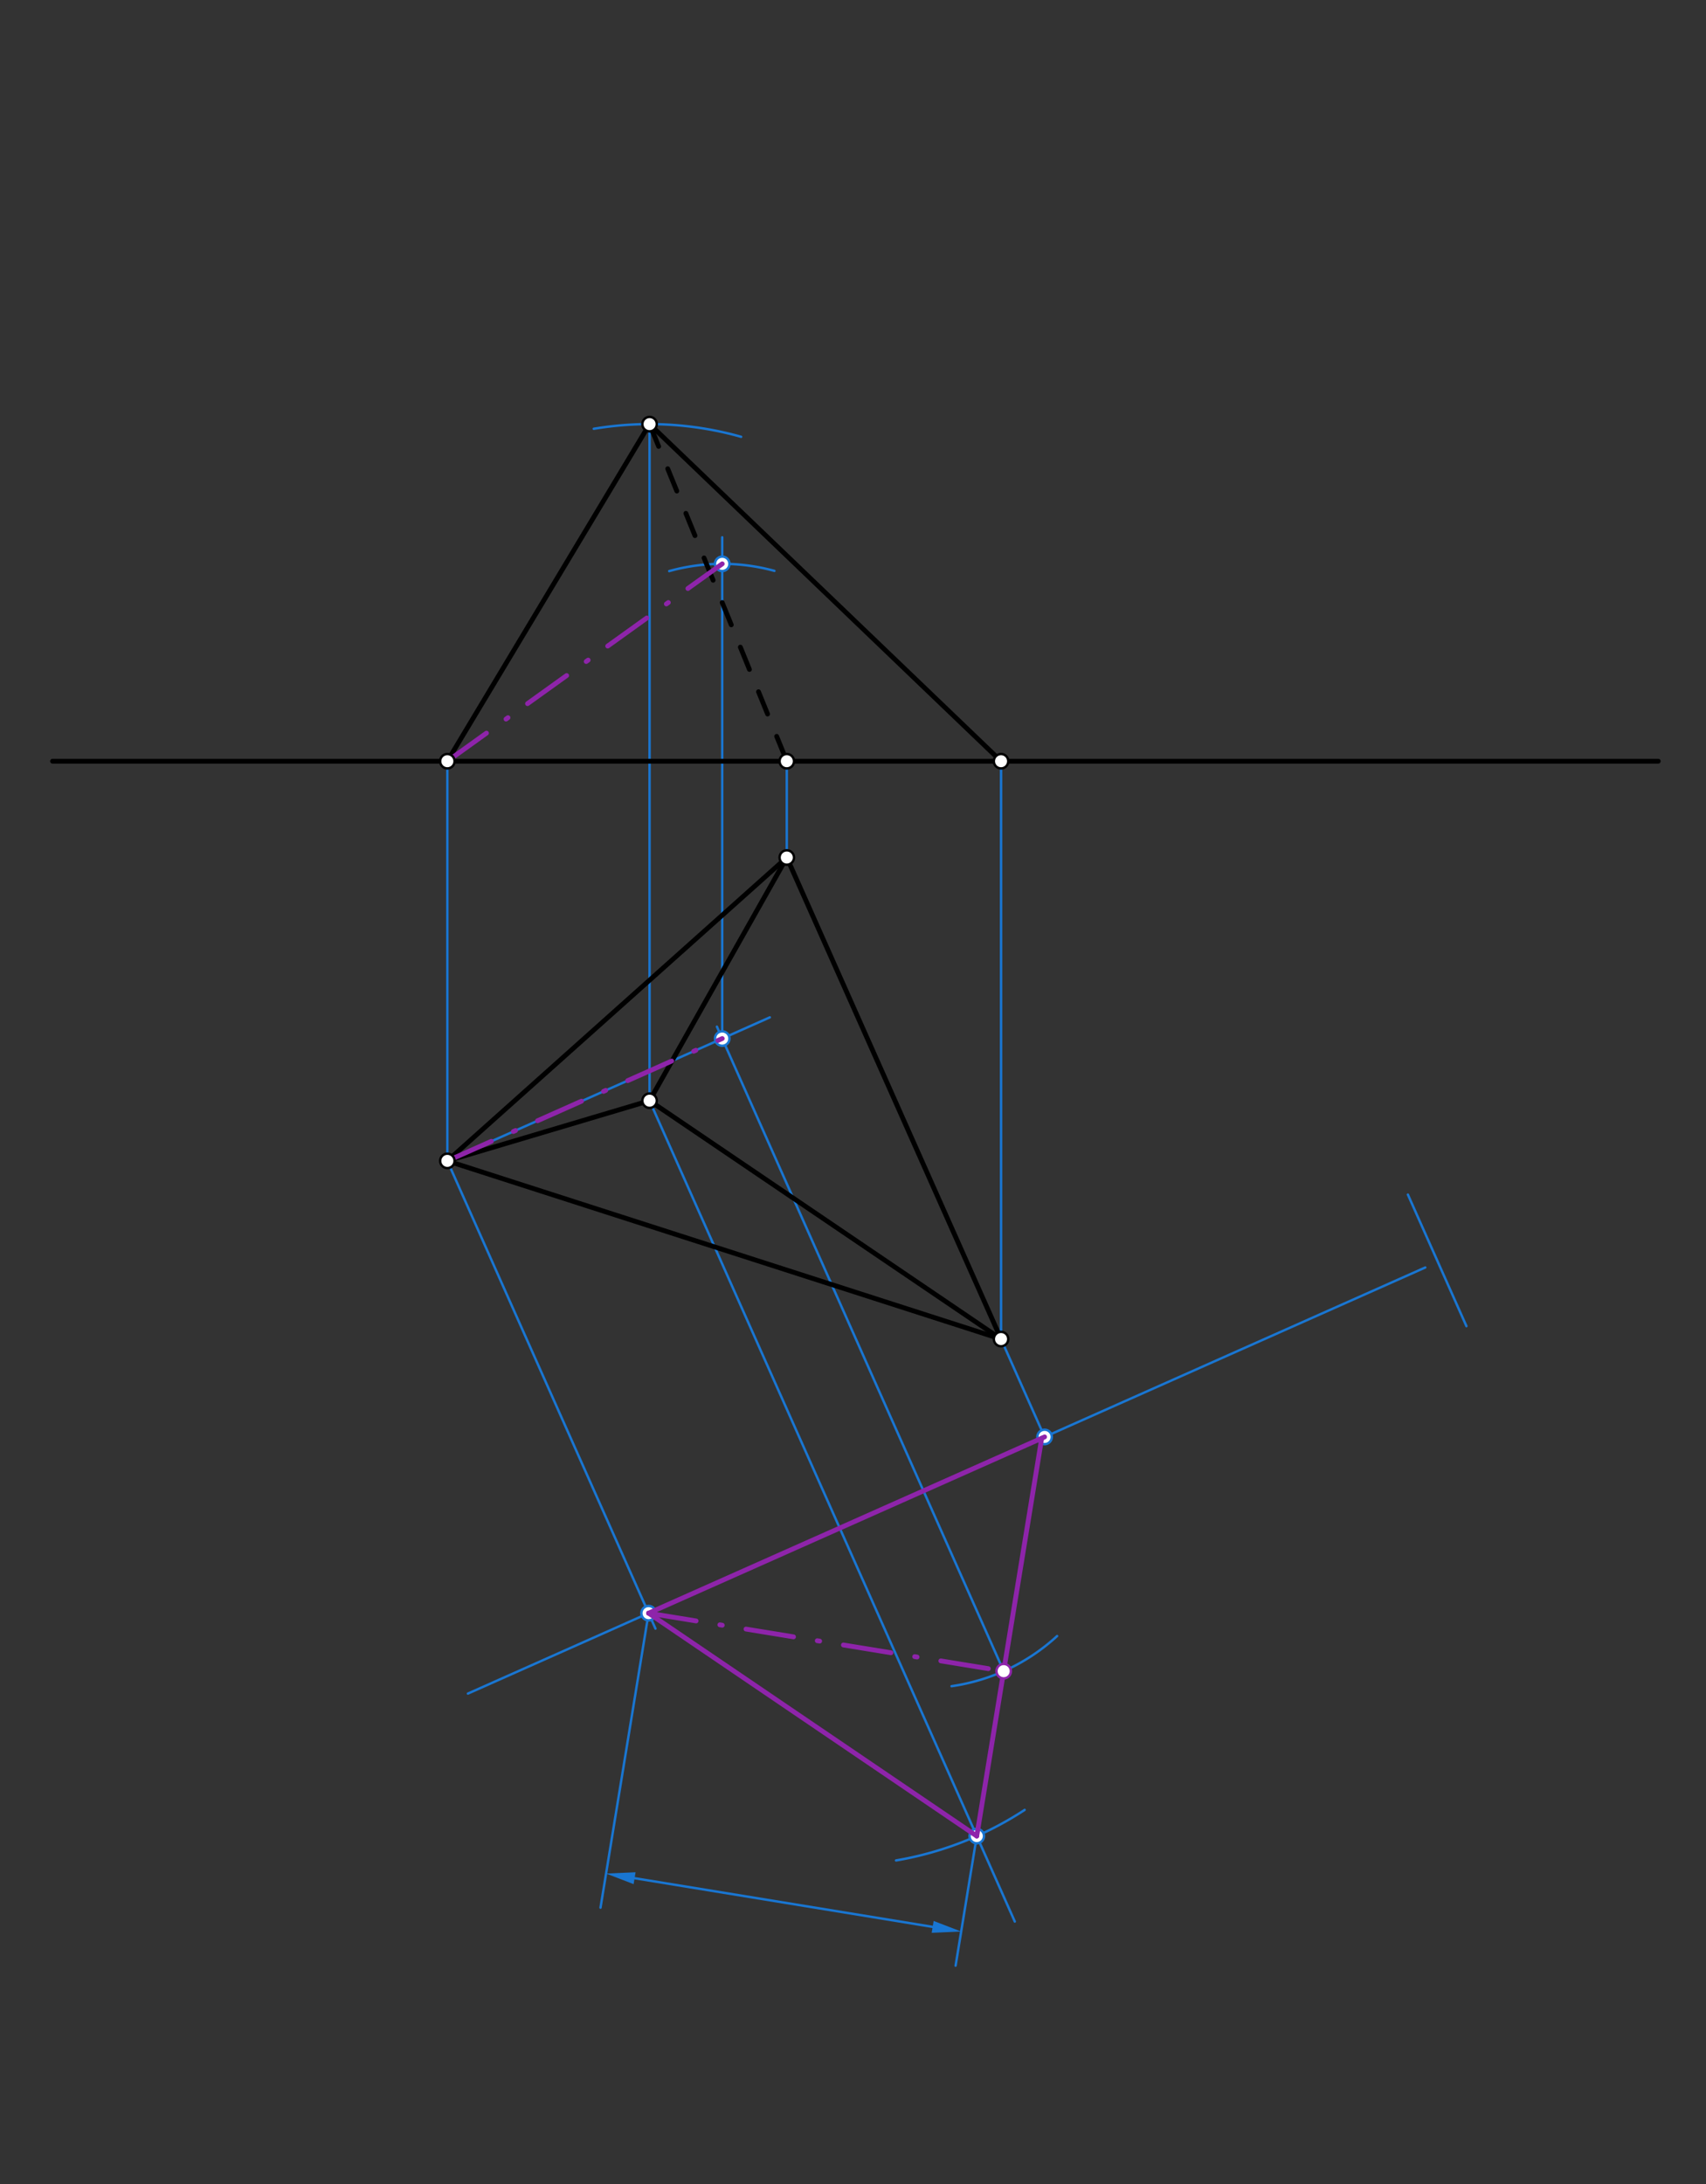 <svg xmlns="http://www.w3.org/2000/svg" class="svg--1it" height="100%" preserveAspectRatio="xMidYMid meet" viewBox="0 0 708.661 907.087" width="100%"><rect x="0" y="0" width="708.661" height="907.087" fill="#333333" stroke="none"/><defs><marker id="marker-arrow" markerHeight="16" markerUnits="userSpaceOnUse" markerWidth="24" orient="auto-start-reverse" refX="24" refY="4" viewBox="0 0 24 8"><path d="M 0 0 L 24 4 L 0 8 z" stroke="inherit"></path></marker></defs><g class="aux-layer--1FB"><g class="element--2qn"><line stroke="#1976D2" stroke-dasharray="none" stroke-linecap="round" stroke-width="1" x1="326.828" x2="326.828" y1="316.156" y2="356.156"></line></g><g class="element--2qn"><line stroke="#1976D2" stroke-dasharray="none" stroke-linecap="round" stroke-width="1" x1="185.828" x2="185.828" y1="316.156" y2="482.156"></line></g><g class="element--2qn"><line stroke="#1976D2" stroke-dasharray="none" stroke-linecap="round" stroke-width="1" x1="415.828" x2="415.828" y1="316.156" y2="556.156"></line></g><g class="element--2qn"><line stroke="#1976D2" stroke-dasharray="none" stroke-linecap="round" stroke-width="1" x1="269.828" x2="269.828" y1="176.156" y2="457.156"></line></g><g class="element--2qn"><line stroke="#1976D2" stroke-dasharray="none" stroke-linecap="round" stroke-width="1" x1="415.828" x2="433.916" y1="556.156" y2="596.802"></line></g><g class="element--2qn"><line stroke="#1976D2" stroke-dasharray="none" stroke-linecap="round" stroke-width="1" x1="433.916" x2="592.051" y1="596.802" y2="526.432"></line></g><g class="element--2qn"><line stroke="#1976D2" stroke-dasharray="none" stroke-linecap="round" stroke-width="1" x1="433.916" x2="194.376" y1="596.802" y2="703.398"></line></g><g class="element--2qn"><line stroke="#1976D2" stroke-dasharray="none" stroke-linecap="round" stroke-width="1" x1="584.828" x2="609.141" y1="496.156" y2="550.792"></line></g><g class="element--2qn"><line stroke="#1976D2" stroke-dasharray="none" stroke-linecap="round" stroke-width="1" x1="185.828" x2="272.274" y1="482.156" y2="676.418"></line></g><g class="element--2qn"><line stroke="#1976D2" stroke-dasharray="none" stroke-linecap="round" stroke-width="1" x1="269.828" x2="421.541" y1="457.156" y2="798.084"></line></g><g class="element--2qn"><path d="M 246.649 178.088 A 140 140 0 0 1 307.858 181.42" fill="none" stroke="#1976D2" stroke-dasharray="none" stroke-linecap="round" stroke-width="1"></path></g><g class="element--2qn"><path d="M 372.21 772.702 A 140 140 0 0 0 425.633 751.716" fill="none" stroke="#1976D2" stroke-dasharray="none" stroke-linecap="round" stroke-width="1"></path></g><g class="element--2qn"><line stroke="#1976D2" stroke-dasharray="none" stroke-linecap="round" stroke-width="1" x1="416.924" x2="297.807" y1="694.088" y2="426.411"></line></g><g class="element--2qn"><line stroke="#1976D2" stroke-dasharray="none" stroke-linecap="round" stroke-width="1" x1="185.828" x2="319.778" y1="482.156" y2="422.549"></line></g><g class="element--2qn"><line stroke="#1976D2" stroke-dasharray="none" stroke-linecap="round" stroke-width="1" x1="300.004" x2="300.004" y1="431.348" y2="223.156"></line></g><g class="element--2qn"><path d="M 439.11 679.511 A 81.975 81.975 0 0 1 395.265 700.335" fill="none" stroke="#1976D2" stroke-dasharray="none" stroke-linecap="round" stroke-width="1"></path></g><g class="element--2qn"><path d="M 277.982 237.195 A 81.975 81.975 0 0 1 321.683 237.1" fill="none" stroke="#1976D2" stroke-dasharray="none" stroke-linecap="round" stroke-width="1"></path></g><g class="element--2qn"><line stroke="#1976D2" stroke-dasharray="none" stroke-linecap="round" stroke-width="1" x1="269.42" x2="249.447" y1="670.003" y2="792.318"></line></g><g class="element--2qn"><line stroke="#1976D2" stroke-dasharray="none" stroke-linecap="round" stroke-width="1" x1="416.924" x2="396.951" y1="694.089" y2="816.405"></line></g><g class="element--2qn"><line stroke="#1976D2" stroke-dasharray="none" stroke-linecap="round" stroke-width="1" x1="263.605" x2="387.423" y1="780.079" y2="800.297"></line><path d="M251.762,778.145 l12,2.5 l0,-5 z" fill="#1976D2" stroke="#1976D2" stroke-width="0" transform="rotate(9.274, 251.762, 778.145)"></path><path d="M399.266,802.231 l12,2.5 l0,-5 z" fill="#1976D2" stroke="#1976D2" stroke-width="0" transform="rotate(189.274, 399.266, 802.231)"></path></g><g class="element--2qn"><circle cx="433.916" cy="596.802" r="3" stroke="#1976D2" stroke-width="1" fill="#ffffff"></circle>}</g><g class="element--2qn"><circle cx="269.42" cy="670.003" r="3" stroke="#1976D2" stroke-width="1" fill="#ffffff"></circle>}</g><g class="element--2qn"><circle cx="405.74" cy="762.577" r="3" stroke="#1976D2" stroke-width="1" fill="#ffffff"></circle>}</g><g class="element--2qn"><circle cx="300.004" cy="431.348" r="3" stroke="#1976D2" stroke-width="1" fill="#ffffff"></circle>}</g><g class="element--2qn"><circle cx="300.004" cy="234.181" r="3" stroke="#1976D2" stroke-width="1" fill="#ffffff"></circle>}</g></g><g class="main-layer--3Vd"><g class="element--2qn"><line stroke="#000000" stroke-dasharray="none" stroke-linecap="round" stroke-width="2" x1="21.828" x2="688.828" y1="316.156" y2="316.156"></line></g><g class="element--2qn"><line stroke="#000000" stroke-dasharray="none" stroke-linecap="round" stroke-width="2" x1="269.828" x2="185.828" y1="176.156" y2="316.156"></line></g><g class="element--2qn"><line stroke="#000000" stroke-dasharray="10" stroke-linecap="round" stroke-width="2" x1="269.828" x2="326.828" y1="176.156" y2="316.156"></line></g><g class="element--2qn"><line stroke="#000000" stroke-dasharray="none" stroke-linecap="round" stroke-width="2" x1="269.828" x2="415.828" y1="176.156" y2="316.156"></line></g><g class="element--2qn"><line stroke="#000000" stroke-dasharray="none" stroke-linecap="round" stroke-width="2" x1="185.828" x2="326.828" y1="482.156" y2="356.156"></line></g><g class="element--2qn"><line stroke="#000000" stroke-dasharray="none" stroke-linecap="round" stroke-width="2" x1="326.828" x2="415.828" y1="356.156" y2="556.156"></line></g><g class="element--2qn"><line stroke="#000000" stroke-dasharray="none" stroke-linecap="round" stroke-width="2" x1="185.828" x2="415.828" y1="482.156" y2="556.156"></line></g><g class="element--2qn"><line stroke="#000000" stroke-dasharray="none" stroke-linecap="round" stroke-width="2" x1="185.828" x2="269.828" y1="482.156" y2="457.156"></line></g><g class="element--2qn"><line stroke="#000000" stroke-dasharray="none" stroke-linecap="round" stroke-width="2" x1="269.828" x2="326.828" y1="457.156" y2="356.156"></line></g><g class="element--2qn"><line stroke="#000000" stroke-dasharray="none" stroke-linecap="round" stroke-width="2" x1="269.828" x2="415.828" y1="457.156" y2="556.156"></line></g><g class="element--2qn"><line stroke="#8E24AA" stroke-dasharray="none" stroke-linecap="round" stroke-width="2" x1="269.42" x2="433.916" y1="670.003" y2="596.802"></line></g><g class="element--2qn"><line stroke="#8E24AA" stroke-dasharray="none" stroke-linecap="round" stroke-width="2" x1="432.722" x2="405.74" y1="597.333" y2="762.577"></line></g><g class="element--2qn"><line stroke="#8E24AA" stroke-dasharray="none" stroke-linecap="round" stroke-width="2" x1="405.74" x2="269.42" y1="762.577" y2="670.003"></line></g><g class="element--2qn"><line stroke="#8E24AA" stroke-dasharray="20, 10, 1, 10" stroke-linecap="round" stroke-width="2" x1="269.42" x2="416.924" y1="670.003" y2="694.088"></line></g><g class="element--2qn"><line stroke="#8E24AA" stroke-dasharray="20, 10, 1, 10" stroke-linecap="round" stroke-width="2" x1="185.828" x2="300.004" y1="482.156" y2="431.348"></line></g><g class="element--2qn"><line stroke="#8E24AA" stroke-dasharray="20, 10, 1, 10" stroke-linecap="round" stroke-width="2" x1="185.828" x2="300.004" y1="316.156" y2="234.181"></line></g><g class="element--2qn"><circle cx="185.828" cy="316.156" r="3" stroke="#000000" stroke-width="1" fill="#ffffff"></circle>}</g><g class="element--2qn"><circle cx="326.828" cy="316.156" r="3" stroke="#000000" stroke-width="1" fill="#ffffff"></circle>}</g><g class="element--2qn"><circle cx="415.828" cy="316.156" r="3" stroke="#000000" stroke-width="1" fill="#ffffff"></circle>}</g><g class="element--2qn"><circle cx="269.828" cy="176.156" r="3" stroke="#000000" stroke-width="1" fill="#ffffff"></circle>}</g><g class="element--2qn"><circle cx="185.828" cy="482.156" r="3" stroke="#000000" stroke-width="1" fill="#ffffff"></circle>}</g><g class="element--2qn"><circle cx="326.828" cy="356.156" r="3" stroke="#000000" stroke-width="1" fill="#ffffff"></circle>}</g><g class="element--2qn"><circle cx="415.828" cy="556.156" r="3" stroke="#000000" stroke-width="1" fill="#ffffff"></circle>}</g><g class="element--2qn"><circle cx="269.828" cy="457.156" r="3" stroke="#000000" stroke-width="1" fill="#ffffff"></circle>}</g><g class="element--2qn"><circle cx="416.924" cy="694.088" r="3" stroke="#8E24AA" stroke-width="1" fill="#ffffff"></circle>}</g></g><g class="snaps-layer--2PT"></g><g class="temp-layer--rAP"></g></svg>